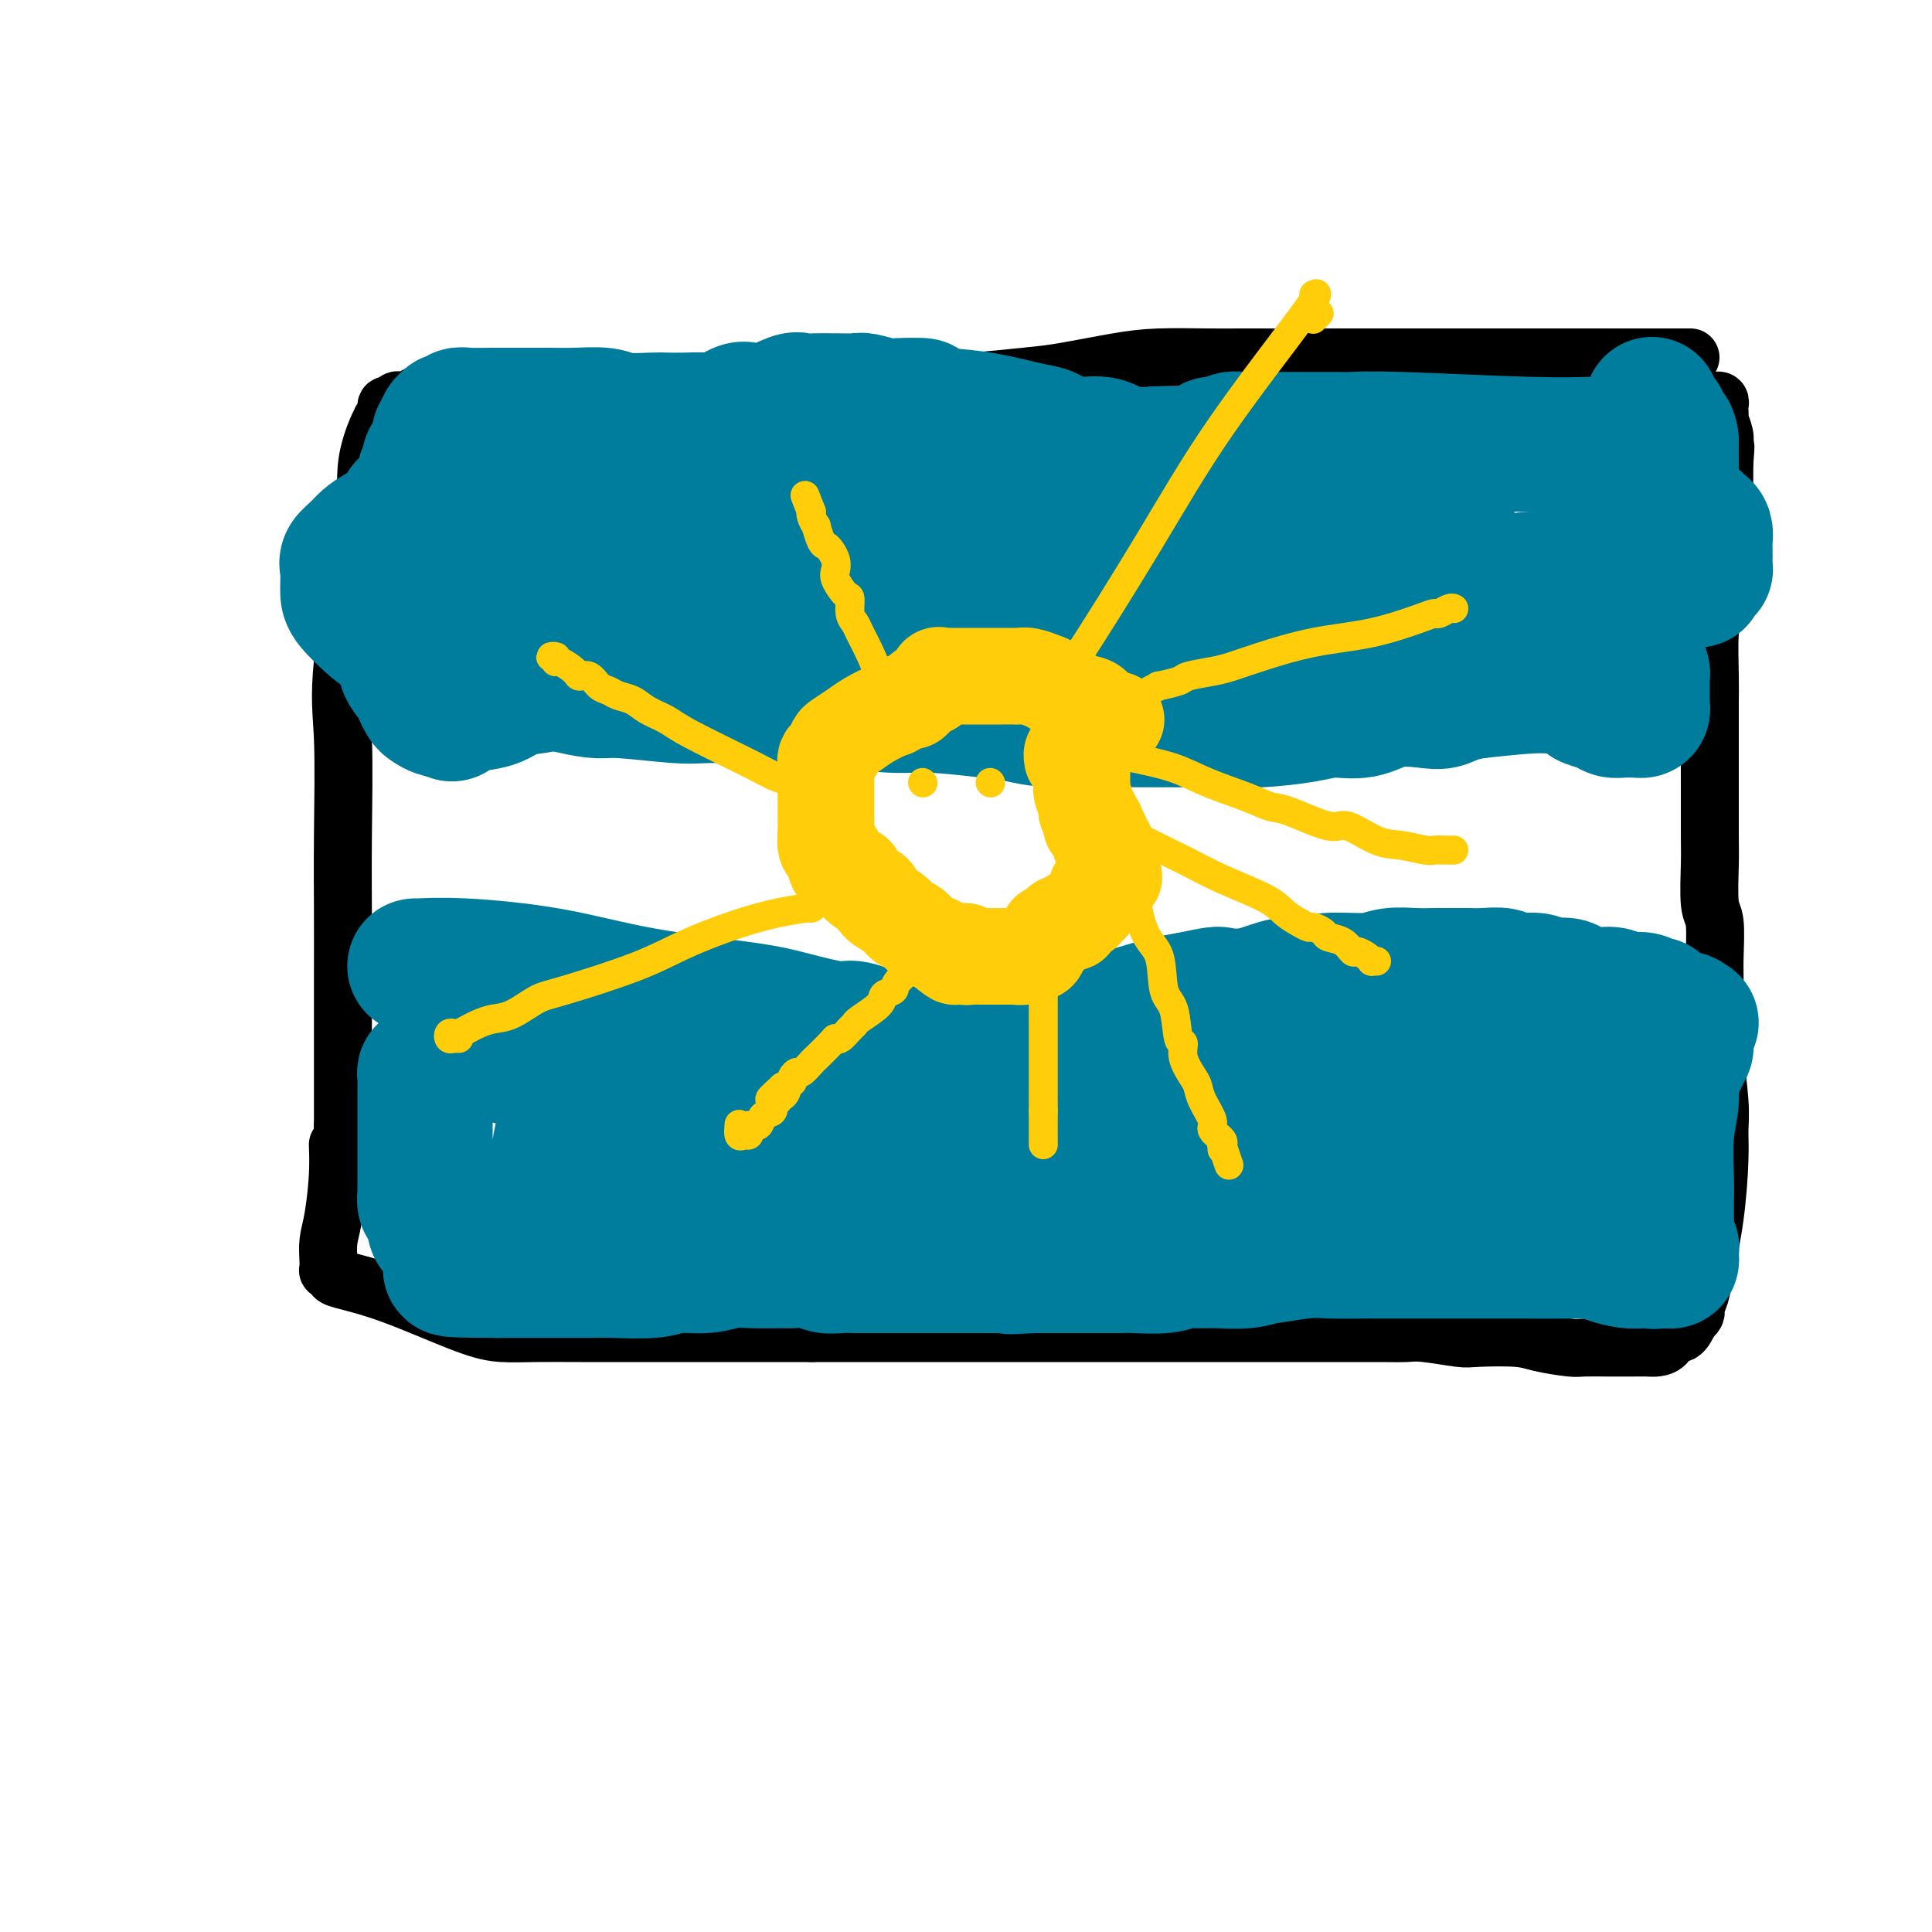 <svg viewBox='0 0 400 400' version='1.1' xmlns='http://www.w3.org/2000/svg' xmlns:xlink='http://www.w3.org/1999/xlink'><g fill='none' stroke='#000000' stroke-width='12' stroke-linecap='round' stroke-linejoin='round'><path d='M350,74c-0.117,-0.000 -0.234,-0.000 -1,0c-0.766,0.000 -2.180,0.000 -9,0c-6.820,-0.000 -19.047,-0.000 -27,0c-7.953,0.000 -11.634,0.000 -16,0c-4.366,-0.000 -9.418,-0.001 -15,0c-5.582,0.001 -11.695,0.002 -16,0c-4.305,-0.002 -6.804,-0.008 -9,0c-2.196,0.008 -4.090,0.029 -7,0c-2.910,-0.029 -6.836,-0.109 -10,0c-3.164,0.109 -5.567,0.408 -9,1c-3.433,0.592 -7.895,1.478 -11,2c-3.105,0.522 -4.852,0.679 -8,1c-3.148,0.321 -7.697,0.804 -11,1c-3.303,0.196 -5.360,0.105 -7,0c-1.640,-0.105 -2.865,-0.224 -6,0c-3.135,0.224 -8.182,0.792 -11,1c-2.818,0.208 -3.409,0.056 -5,0c-1.591,-0.056 -4.184,-0.015 -7,0c-2.816,0.015 -5.856,0.004 -8,0c-2.144,-0.004 -3.392,-0.001 -6,0c-2.608,0.001 -6.575,0.000 -9,0c-2.425,-0.000 -3.307,-0.000 -5,0c-1.693,0.000 -4.198,0.000 -6,0c-1.802,-0.000 -2.901,-0.000 -4,0'/><path d='M127,80c-12.150,-0.079 -5.523,-0.778 -5,-1c0.523,-0.222 -5.056,0.031 -8,0c-2.944,-0.031 -3.254,-0.348 -5,0c-1.746,0.348 -4.928,1.361 -7,2c-2.072,0.639 -3.032,0.903 -4,1c-0.968,0.097 -1.943,0.026 -3,0c-1.057,-0.026 -2.195,-0.007 -3,0c-0.805,0.007 -1.277,0.001 -2,0c-0.723,-0.001 -1.698,0.003 -2,0c-0.302,-0.003 0.070,-0.015 0,0c-0.070,0.015 -0.582,0.055 -1,0c-0.418,-0.055 -0.742,-0.207 -1,0c-0.258,0.207 -0.452,0.772 -1,1c-0.548,0.228 -1.452,0.120 -2,0c-0.548,-0.120 -0.739,-0.253 -1,0c-0.261,0.253 -0.591,0.890 -1,1c-0.409,0.110 -0.896,-0.308 -1,0c-0.104,0.308 0.175,1.342 0,2c-0.175,0.658 -0.803,0.939 -1,1c-0.197,0.061 0.037,-0.097 0,0c-0.037,0.097 -0.346,0.450 -1,2c-0.654,1.550 -1.653,4.298 -2,7c-0.347,2.702 -0.040,5.359 -1,13c-0.960,7.641 -3.185,20.266 -4,28c-0.815,7.734 -0.218,10.576 0,16c0.218,5.424 0.058,13.430 0,20c-0.058,6.570 -0.016,11.705 0,16c0.016,4.295 0.004,7.749 0,13c-0.004,5.251 -0.001,12.298 0,16c0.001,3.702 0.000,4.058 0,6c-0.000,1.942 -0.000,5.471 0,9'/><path d='M71,233c-0.238,15.886 -0.834,7.600 -1,5c-0.166,-2.600 0.099,0.484 0,4c-0.099,3.516 -0.563,7.463 -1,10c-0.437,2.537 -0.846,3.664 -1,5c-0.154,1.336 -0.054,2.882 0,4c0.054,1.118 0.063,1.808 0,2c-0.063,0.192 -0.199,-0.114 0,0c0.199,0.114 0.733,0.647 1,1c0.267,0.353 0.269,0.525 2,1c1.731,0.475 5.192,1.252 10,3c4.808,1.748 10.963,4.468 15,6c4.037,1.532 5.957,1.874 8,2c2.043,0.126 4.209,0.034 7,0c2.791,-0.034 6.208,-0.009 9,0c2.792,0.009 4.958,0.002 7,0c2.042,-0.002 3.959,-0.001 7,0c3.041,0.001 7.207,0.000 10,0c2.793,-0.000 4.214,-0.000 7,0c2.786,0.000 6.939,0.000 10,0c3.061,-0.000 5.031,-0.000 7,0'/><path d='M168,276c11.759,0.000 9.156,0.000 9,0c-0.156,-0.000 2.136,-0.000 5,0c2.864,0.000 6.302,0.000 9,0c2.698,-0.000 4.657,-0.000 7,0c2.343,0.000 5.070,0.000 7,0c1.930,-0.000 3.064,-0.000 7,0c3.936,0.000 10.673,0.000 15,0c4.327,-0.000 6.245,-0.000 10,0c3.755,0.000 9.346,0.000 13,0c3.654,-0.000 5.372,-0.000 7,0c1.628,0.000 3.167,0.000 6,0c2.833,-0.000 6.960,-0.001 10,0c3.040,0.001 4.993,0.004 7,0c2.007,-0.004 4.069,-0.015 6,0c1.931,0.015 3.731,0.056 5,0c1.269,-0.056 2.006,-0.208 4,0c1.994,0.208 5.245,0.778 7,1c1.755,0.222 2.014,0.098 4,0c1.986,-0.098 5.698,-0.170 8,0c2.302,0.170 3.193,0.581 5,1c1.807,0.419 4.531,0.844 6,1c1.469,0.156 1.682,0.042 3,0c1.318,-0.042 3.742,-0.011 5,0c1.258,0.011 1.349,0.001 2,0c0.651,-0.001 1.861,0.006 3,0c1.139,-0.006 2.206,-0.024 3,0c0.794,0.024 1.315,0.089 2,0c0.685,-0.089 1.534,-0.333 2,-1c0.466,-0.667 0.549,-1.756 1,-2c0.451,-0.244 1.272,0.359 2,0c0.728,-0.359 1.364,-1.679 2,-3'/><path d='M350,273c1.567,-1.245 0.984,-1.357 1,-2c0.016,-0.643 0.631,-1.816 1,-3c0.369,-1.184 0.492,-2.380 1,-5c0.508,-2.620 1.400,-6.665 2,-11c0.600,-4.335 0.907,-8.961 1,-12c0.093,-3.039 -0.028,-4.490 0,-6c0.028,-1.510 0.204,-3.079 0,-6c-0.204,-2.921 -0.787,-7.194 -1,-10c-0.213,-2.806 -0.056,-4.145 0,-5c0.056,-0.855 0.011,-1.224 0,-3c-0.011,-1.776 0.011,-4.958 0,-7c-0.011,-2.042 -0.056,-2.946 0,-5c0.056,-2.054 0.211,-5.260 0,-7c-0.211,-1.740 -0.789,-2.016 -1,-4c-0.211,-1.984 -0.057,-5.677 0,-8c0.057,-2.323 0.015,-3.275 0,-6c-0.015,-2.725 -0.004,-7.222 0,-10c0.004,-2.778 0.001,-3.837 0,-5c-0.001,-1.163 -0.001,-2.429 0,-4c0.001,-1.571 0.003,-3.445 0,-5c-0.003,-1.555 -0.012,-2.791 0,-4c0.012,-1.209 0.046,-2.392 0,-5c-0.046,-2.608 -0.170,-6.642 0,-9c0.170,-2.358 0.634,-3.040 1,-7c0.366,-3.960 0.634,-11.197 1,-15c0.366,-3.803 0.830,-4.171 1,-5c0.170,-0.829 0.046,-2.117 0,-3c-0.046,-0.883 -0.012,-1.360 0,-2c0.012,-0.640 0.003,-1.441 0,-2c-0.003,-0.559 -0.001,-0.874 0,-1c0.001,-0.126 0.000,-0.063 0,0'/><path d='M357,96c0.463,-5.818 0.120,-2.862 0,-2c-0.120,0.862 -0.018,-0.371 0,-1c0.018,-0.629 -0.048,-0.655 0,-1c0.048,-0.345 0.209,-1.009 0,-2c-0.209,-0.991 -0.787,-2.308 -1,-3c-0.213,-0.692 -0.061,-0.760 0,-1c0.061,-0.240 0.030,-0.653 0,-1c-0.030,-0.347 -0.061,-0.629 0,-1c0.061,-0.371 0.212,-0.831 0,-1c-0.212,-0.169 -0.789,-0.045 -1,0c-0.211,0.045 -0.057,0.012 0,0c0.057,-0.012 0.016,-0.003 0,0c-0.016,0.003 -0.008,0.002 0,0'/></g>
<g fill='none' stroke='#007C9C' stroke-width='28' stroke-linecap='round' stroke-linejoin='round'><path d='M333,92c-0.395,-0.030 -0.789,-0.061 -3,0c-2.211,0.061 -6.237,0.212 -14,0c-7.763,-0.212 -19.263,-0.789 -26,-1c-6.737,-0.211 -8.713,-0.056 -10,0c-1.287,0.056 -1.887,0.014 -4,0c-2.113,-0.014 -5.740,0.000 -8,0c-2.260,-0.000 -3.155,-0.015 -5,0c-1.845,0.015 -4.641,0.061 -6,0c-1.359,-0.061 -1.281,-0.228 -2,0c-0.719,0.228 -2.233,0.849 -3,1c-0.767,0.151 -0.785,-0.170 -1,0c-0.215,0.170 -0.627,0.830 -1,1c-0.373,0.170 -0.709,-0.151 -1,0c-0.291,0.151 -0.538,0.775 -1,1c-0.462,0.225 -1.139,0.052 -2,0c-0.861,-0.052 -1.905,0.016 -3,0c-1.095,-0.016 -2.240,-0.116 -4,0c-1.760,0.116 -4.136,0.450 -6,0c-1.864,-0.450 -3.216,-1.682 -5,-2c-1.784,-0.318 -4.000,0.280 -6,0c-2.000,-0.280 -3.783,-1.436 -5,-2c-1.217,-0.564 -1.866,-0.537 -4,-1c-2.134,-0.463 -5.753,-1.418 -9,-2c-3.247,-0.582 -6.124,-0.791 -9,-1'/><path d='M195,86c-6.514,-1.686 -3.798,-1.902 -4,-2c-0.202,-0.098 -3.323,-0.079 -5,0c-1.677,0.079 -1.911,0.217 -3,0c-1.089,-0.217 -3.032,-0.790 -4,-1c-0.968,-0.210 -0.959,-0.056 -2,0c-1.041,0.056 -3.130,0.013 -4,0c-0.870,-0.013 -0.521,0.004 -1,0c-0.479,-0.004 -1.785,-0.029 -3,0c-1.215,0.029 -2.340,0.111 -3,0c-0.660,-0.111 -0.855,-0.414 -2,0c-1.145,0.414 -3.239,1.547 -5,2c-1.761,0.453 -3.187,0.226 -4,0c-0.813,-0.226 -1.012,-0.453 -2,0c-0.988,0.453 -2.764,1.585 -4,2c-1.236,0.415 -1.931,0.112 -3,0c-1.069,-0.112 -2.513,-0.034 -4,0c-1.487,0.034 -3.016,0.023 -4,0c-0.984,-0.023 -1.424,-0.059 -3,0c-1.576,0.059 -4.288,0.212 -6,0c-1.712,-0.212 -2.424,-0.789 -4,-1c-1.576,-0.211 -4.015,-0.056 -6,0c-1.985,0.056 -3.516,0.014 -5,0c-1.484,-0.014 -2.922,-0.000 -5,0c-2.078,0.000 -4.795,-0.014 -7,0c-2.205,0.014 -3.896,0.056 -5,0c-1.104,-0.056 -1.620,-0.209 -2,0c-0.380,0.209 -0.624,0.780 -1,1c-0.376,0.220 -0.884,0.090 -1,0c-0.116,-0.090 0.161,-0.140 0,0c-0.161,0.140 -0.760,0.468 -1,1c-0.240,0.532 -0.120,1.266 0,2'/><path d='M92,90c-1.034,0.544 -1.118,-0.096 -1,0c0.118,0.096 0.439,0.928 0,2c-0.439,1.072 -1.638,2.385 -2,3c-0.362,0.615 0.114,0.532 0,1c-0.114,0.468 -0.818,1.486 -1,2c-0.182,0.514 0.159,0.524 0,1c-0.159,0.476 -0.817,1.419 -1,2c-0.183,0.581 0.109,0.798 0,1c-0.109,0.202 -0.618,0.387 -1,1c-0.382,0.613 -0.638,1.655 -1,2c-0.362,0.345 -0.829,-0.008 -1,0c-0.171,0.008 -0.046,0.376 0,1c0.046,0.624 0.012,1.504 0,2c-0.012,0.496 -0.003,0.608 0,1c0.003,0.392 0.001,1.063 0,2c-0.001,0.937 -0.000,2.140 0,3c0.000,0.860 0.000,1.376 0,2c-0.000,0.624 0.000,1.357 0,2c-0.000,0.643 -0.000,1.195 0,2c0.000,0.805 0.001,1.863 0,3c-0.001,1.137 -0.002,2.352 0,3c0.002,0.648 0.007,0.730 0,2c-0.007,1.270 -0.027,3.729 0,5c0.027,1.271 0.102,1.352 0,2c-0.102,0.648 -0.379,1.861 0,3c0.379,1.139 1.414,2.204 2,3c0.586,0.796 0.723,1.324 1,2c0.277,0.676 0.693,1.501 1,2c0.307,0.499 0.506,0.673 1,1c0.494,0.327 1.284,0.808 2,1c0.716,0.192 1.358,0.096 2,0'/><path d='M93,147c1.295,1.445 0.032,0.556 0,0c-0.032,-0.556 1.165,-0.779 3,-1c1.835,-0.221 4.306,-0.441 6,-1c1.694,-0.559 2.611,-1.458 4,-2c1.389,-0.542 3.251,-0.726 5,-1c1.749,-0.274 3.384,-0.637 6,-1c2.616,-0.363 6.214,-0.727 9,-1c2.786,-0.273 4.761,-0.455 9,-1c4.239,-0.545 10.743,-1.455 15,-2c4.257,-0.545 6.266,-0.727 10,-1c3.734,-0.273 9.194,-0.636 13,-1c3.806,-0.364 5.957,-0.727 8,-1c2.043,-0.273 3.978,-0.454 9,-1c5.022,-0.546 13.132,-1.456 18,-2c4.868,-0.544 6.494,-0.721 9,-1c2.506,-0.279 5.893,-0.662 10,-1c4.107,-0.338 8.933,-0.633 12,-1c3.067,-0.367 4.373,-0.806 7,-1c2.627,-0.194 6.573,-0.142 9,0c2.427,0.142 3.335,0.374 6,0c2.665,-0.374 7.087,-1.353 10,-2c2.913,-0.647 4.317,-0.962 6,-1c1.683,-0.038 3.646,0.201 6,0c2.354,-0.201 5.101,-0.841 7,-1c1.899,-0.159 2.951,0.164 5,0c2.049,-0.164 5.096,-0.814 7,-1c1.904,-0.186 2.665,0.094 4,0c1.335,-0.094 3.244,-0.561 5,-1c1.756,-0.439 3.357,-0.849 5,-1c1.643,-0.151 3.326,-0.043 5,0c1.674,0.043 3.337,0.022 5,0'/><path d='M326,120c27.478,-2.630 8.173,-0.705 2,0c-6.173,0.705 0.784,0.189 4,0c3.216,-0.189 2.690,-0.051 3,0c0.310,0.051 1.457,0.013 3,0c1.543,-0.013 3.482,-0.003 5,0c1.518,0.003 2.616,-0.002 3,0c0.384,0.002 0.053,0.011 1,0c0.947,-0.011 3.172,-0.041 4,0c0.828,0.041 0.260,0.153 0,0c-0.260,-0.153 -0.213,-0.570 0,-1c0.213,-0.430 0.593,-0.874 1,-1c0.407,-0.126 0.841,0.066 1,0c0.159,-0.066 0.043,-0.388 0,-1c-0.043,-0.612 -0.014,-1.513 0,-2c0.014,-0.487 0.014,-0.561 0,-1c-0.014,-0.439 -0.041,-1.245 0,-2c0.041,-0.755 0.152,-1.459 0,-2c-0.152,-0.541 -0.565,-0.919 -1,-1c-0.435,-0.081 -0.890,0.133 -1,0c-0.110,-0.133 0.125,-0.615 0,-1c-0.125,-0.385 -0.612,-0.673 -1,-1c-0.388,-0.327 -0.678,-0.692 -1,-1c-0.322,-0.308 -0.675,-0.558 -1,-1c-0.325,-0.442 -0.623,-1.077 -1,-2c-0.377,-0.923 -0.833,-2.136 -1,-3c-0.167,-0.864 -0.045,-1.380 0,-2c0.045,-0.620 0.012,-1.343 0,-2c-0.012,-0.657 -0.003,-1.248 0,-2c0.003,-0.752 0.001,-1.664 0,-2c-0.001,-0.336 -0.000,-0.096 0,0c0.000,0.096 0.000,0.048 0,0'/><path d='M346,92c-1.018,-4.207 -0.061,-1.723 0,-1c0.061,0.723 -0.772,-0.313 -1,-1c-0.228,-0.687 0.150,-1.026 0,-1c-0.150,0.026 -0.829,0.415 -1,0c-0.171,-0.415 0.164,-1.635 0,-2c-0.164,-0.365 -0.829,0.126 -1,0c-0.171,-0.126 0.150,-0.868 0,-1c-0.150,-0.132 -0.772,0.347 -1,0c-0.228,-0.347 -0.061,-1.518 0,-2c0.061,-0.482 0.017,-0.274 0,0c-0.017,0.274 -0.008,0.613 0,1c0.008,0.387 0.013,0.821 0,1c-0.013,0.179 -0.046,0.101 0,1c0.046,0.899 0.170,2.774 0,5c-0.170,2.226 -0.634,4.804 -1,7c-0.366,2.196 -0.634,4.010 -1,5c-0.366,0.990 -0.830,1.155 -1,2c-0.170,0.845 -0.046,2.371 0,3c0.046,0.629 0.012,0.362 0,1c-0.012,0.638 -0.003,2.180 0,3c0.003,0.820 0.001,0.919 0,1c-0.001,0.081 0.001,0.144 0,1c-0.001,0.856 -0.004,2.503 0,3c0.004,0.497 0.015,-0.158 0,0c-0.015,0.158 -0.057,1.128 0,2c0.057,0.872 0.211,1.646 0,2c-0.211,0.354 -0.788,0.288 -1,1c-0.212,0.712 -0.061,2.204 0,3c0.061,0.796 0.030,0.898 0,1'/><path d='M338,127c-0.619,7.275 -0.167,3.963 0,3c0.167,-0.963 0.047,0.423 0,1c-0.047,0.577 -0.023,0.343 0,1c0.023,0.657 0.045,2.203 0,3c-0.045,0.797 -0.156,0.844 0,1c0.156,0.156 0.578,0.422 1,1c0.422,0.578 0.845,1.468 1,2c0.155,0.532 0.041,0.707 0,1c-0.041,0.293 -0.011,0.705 0,1c0.011,0.295 0.003,0.474 0,1c-0.003,0.526 0.000,1.399 0,2c-0.000,0.601 -0.003,0.932 0,1c0.003,0.068 0.013,-0.125 0,0c-0.013,0.125 -0.048,0.569 0,1c0.048,0.431 0.178,0.848 0,1c-0.178,0.152 -0.665,0.038 -1,0c-0.335,-0.038 -0.517,0.001 -1,0c-0.483,-0.001 -1.265,-0.040 -2,0c-0.735,0.040 -1.421,0.161 -2,0c-0.579,-0.161 -1.050,-0.603 -2,-1c-0.950,-0.397 -2.381,-0.748 -3,-1c-0.619,-0.252 -0.428,-0.405 -1,-1c-0.572,-0.595 -1.906,-1.634 -3,-2c-1.094,-0.366 -1.948,-0.060 -3,0c-1.052,0.060 -2.300,-0.126 -5,0c-2.700,0.126 -6.850,0.563 -11,1'/><path d='M306,143c-4.375,0.599 -5.814,1.596 -7,2c-1.186,0.404 -2.119,0.216 -4,0c-1.881,-0.216 -4.711,-0.461 -7,0c-2.289,0.461 -4.035,1.626 -6,2c-1.965,0.374 -4.147,-0.043 -6,0c-1.853,0.043 -3.378,0.548 -6,1c-2.622,0.452 -6.343,0.853 -9,1c-2.657,0.147 -4.250,0.040 -6,0c-1.750,-0.040 -3.656,-0.014 -7,0c-3.344,0.014 -8.124,0.015 -11,0c-2.876,-0.015 -3.846,-0.046 -7,0c-3.154,0.046 -8.492,0.171 -12,0c-3.508,-0.171 -5.187,-0.637 -7,-1c-1.813,-0.363 -3.759,-0.623 -7,-1c-3.241,-0.377 -7.778,-0.872 -11,-1c-3.222,-0.128 -5.131,0.109 -8,0c-2.869,-0.109 -6.699,-0.565 -9,-1c-2.301,-0.435 -3.074,-0.849 -4,-1c-0.926,-0.151 -2.004,-0.039 -4,0c-1.996,0.039 -4.908,0.007 -7,0c-2.092,-0.007 -3.363,0.013 -6,0c-2.637,-0.013 -6.641,-0.058 -9,0c-2.359,0.058 -3.074,0.218 -6,0c-2.926,-0.218 -8.062,-0.814 -11,-1c-2.938,-0.186 -3.678,0.039 -5,0c-1.322,-0.039 -3.225,-0.343 -6,-1c-2.775,-0.657 -6.423,-1.668 -9,-2c-2.577,-0.332 -4.082,0.014 -5,0c-0.918,-0.014 -1.247,-0.388 -3,-1c-1.753,-0.612 -4.929,-1.460 -7,-2c-2.071,-0.540 -3.035,-0.770 -4,-1'/><path d='M90,136c-6.409,-1.658 -5.430,-2.305 -6,-3c-0.570,-0.695 -2.688,-1.440 -4,-2c-1.312,-0.560 -1.817,-0.937 -3,-2c-1.183,-1.063 -3.043,-2.813 -4,-4c-0.957,-1.187 -1.011,-1.813 -1,-3c0.011,-1.187 0.087,-2.937 0,-4c-0.087,-1.063 -0.338,-1.441 0,-2c0.338,-0.559 1.265,-1.301 2,-2c0.735,-0.699 1.276,-1.357 2,-2c0.724,-0.643 1.630,-1.272 3,-2c1.370,-0.728 3.205,-1.554 4,-2c0.795,-0.446 0.549,-0.512 2,-1c1.451,-0.488 4.597,-1.399 7,-2c2.403,-0.601 4.063,-0.893 8,-1c3.937,-0.107 10.151,-0.029 14,0c3.849,0.029 5.334,0.008 8,0c2.666,-0.008 6.512,-0.002 11,0c4.488,0.002 9.617,-0.001 13,0c3.383,0.001 5.019,0.004 7,0c1.981,-0.004 4.305,-0.015 7,0c2.695,0.015 5.759,0.055 8,0c2.241,-0.055 3.657,-0.206 5,0c1.343,0.206 2.611,0.767 5,1c2.389,0.233 5.899,0.138 8,0c2.101,-0.138 2.792,-0.317 5,0c2.208,0.317 5.934,1.132 8,2c2.066,0.868 2.471,1.791 4,2c1.529,0.209 4.183,-0.294 6,0c1.817,0.294 2.797,1.387 5,2c2.203,0.613 5.629,0.747 8,1c2.371,0.253 3.685,0.627 5,1'/><path d='M227,113c6.586,1.238 5.052,0.331 6,0c0.948,-0.331 4.379,-0.088 7,0c2.621,0.088 4.434,0.019 6,0c1.566,-0.019 2.887,0.010 5,0c2.113,-0.010 5.019,-0.059 7,0c1.981,0.059 3.038,0.227 5,0c1.962,-0.227 4.828,-0.849 7,-1c2.172,-0.151 3.648,0.170 5,0c1.352,-0.170 2.578,-0.830 4,-1c1.422,-0.170 3.038,0.151 4,0c0.962,-0.151 1.269,-0.772 2,-1c0.731,-0.228 1.886,-0.061 3,0c1.114,0.061 2.186,0.016 3,0c0.814,-0.016 1.370,-0.003 2,0c0.630,0.003 1.332,-0.003 2,0c0.668,0.003 1.301,0.016 2,0c0.699,-0.016 1.465,-0.061 2,0c0.535,0.061 0.839,0.229 1,0c0.161,-0.229 0.180,-0.857 -2,0c-2.180,0.857 -6.560,3.197 -10,4c-3.440,0.803 -5.941,0.070 -10,0c-4.059,-0.070 -9.677,0.525 -16,0c-6.323,-0.525 -13.350,-2.169 -16,-3c-2.650,-0.831 -0.924,-0.850 -4,-1c-3.076,-0.150 -10.954,-0.433 -16,-1c-5.046,-0.567 -7.260,-1.420 -12,-2c-4.740,-0.580 -12.007,-0.887 -17,-1c-4.993,-0.113 -7.712,-0.032 -11,0c-3.288,0.032 -7.144,0.016 -11,0'/><path d='M175,106c-8.678,-0.155 -10.873,-0.041 -13,0c-2.127,0.041 -4.184,0.010 -6,0c-1.816,-0.010 -3.389,0.000 -5,0c-1.611,-0.000 -3.261,-0.012 -4,0c-0.739,0.012 -0.569,0.046 -1,0c-0.431,-0.046 -1.465,-0.171 -2,0c-0.535,0.171 -0.571,0.640 -1,1c-0.429,0.360 -1.252,0.611 -2,1c-0.748,0.389 -1.422,0.916 -2,1c-0.578,0.084 -1.061,-0.276 -2,0c-0.939,0.276 -2.333,1.186 -3,2c-0.667,0.814 -0.608,1.531 -1,2c-0.392,0.469 -1.235,0.691 -2,1c-0.765,0.309 -1.451,0.706 -2,1c-0.549,0.294 -0.962,0.487 -1,1c-0.038,0.513 0.300,1.347 0,2c-0.300,0.653 -1.236,1.126 -2,2c-0.764,0.874 -1.355,2.151 -2,3c-0.645,0.849 -1.343,1.271 -2,2c-0.657,0.729 -1.272,1.765 -2,2c-0.728,0.235 -1.568,-0.332 -2,0c-0.432,0.332 -0.455,1.563 -1,2c-0.545,0.437 -1.610,0.078 -2,0c-0.390,-0.078 -0.105,0.123 0,0c0.105,-0.123 0.028,-0.572 0,-1c-0.028,-0.428 -0.008,-0.837 0,-1c0.008,-0.163 0.004,-0.082 0,0'/><path d='M115,127c-1.013,0.047 -1.044,0.166 -1,0c0.044,-0.166 0.165,-0.617 0,-1c-0.165,-0.383 -0.615,-0.698 -1,-1c-0.385,-0.302 -0.704,-0.590 -1,-1c-0.296,-0.410 -0.569,-0.940 -1,-1c-0.431,-0.060 -1.018,0.352 -2,0c-0.982,-0.352 -2.358,-1.468 -3,-2c-0.642,-0.532 -0.551,-0.482 -1,-1c-0.449,-0.518 -1.438,-1.606 -2,-2c-0.562,-0.394 -0.696,-0.095 -1,0c-0.304,0.095 -0.780,-0.013 -1,0c-0.220,0.013 -0.186,0.146 1,0c1.186,-0.146 3.524,-0.572 5,-1c1.476,-0.428 2.090,-0.857 5,-1c2.910,-0.143 8.115,0.000 12,0c3.885,-0.000 6.448,-0.144 9,0c2.552,0.144 5.091,0.574 8,1c2.909,0.426 6.187,0.846 8,1c1.813,0.154 2.162,0.042 4,0c1.838,-0.042 5.166,-0.014 7,0c1.834,0.014 2.173,0.015 4,0c1.827,-0.015 5.141,-0.047 7,0c1.859,0.047 2.264,0.171 3,0c0.736,-0.171 1.804,-0.638 4,-1c2.196,-0.362 5.519,-0.619 7,-1c1.481,-0.381 1.119,-0.886 2,-1c0.881,-0.114 3.007,0.162 4,0c0.993,-0.162 0.855,-0.760 1,-1c0.145,-0.240 0.572,-0.120 1,0'/><path d='M193,114c3.073,-0.619 1.257,-0.166 1,0c-0.257,0.166 1.046,0.045 1,0c-0.046,-0.045 -1.442,-0.013 -2,0c-0.558,0.013 -0.279,0.006 0,0'/><path d='M86,200c-0.164,0.034 -0.327,0.068 1,0c1.327,-0.068 4.146,-0.237 9,0c4.854,0.237 11.745,0.881 18,2c6.255,1.119 11.874,2.715 19,4c7.126,1.285 15.758,2.261 21,3c5.242,0.739 7.092,1.242 10,2c2.908,0.758 6.872,1.772 9,2c2.128,0.228 2.418,-0.331 4,0c1.582,0.331 4.456,1.553 6,2c1.544,0.447 1.758,0.121 3,0c1.242,-0.121 3.513,-0.036 5,0c1.487,0.036 2.189,0.022 3,0c0.811,-0.022 1.732,-0.052 3,0c1.268,0.052 2.885,0.186 6,0c3.115,-0.186 7.730,-0.693 10,-1c2.270,-0.307 2.196,-0.415 4,-1c1.804,-0.585 5.486,-1.649 8,-2c2.514,-0.351 3.859,0.009 5,0c1.141,-0.009 2.076,-0.387 4,-1c1.924,-0.613 4.835,-1.461 7,-2c2.165,-0.539 3.582,-0.770 5,-1'/><path d='M246,207c6.421,-1.343 5.974,-1.201 7,-1c1.026,0.201 3.527,0.461 6,0c2.473,-0.461 4.919,-1.644 7,-2c2.081,-0.356 3.799,0.115 5,0c1.201,-0.115 1.887,-0.815 4,-1c2.113,-0.185 5.653,0.147 8,0c2.347,-0.147 3.500,-0.771 5,-1c1.500,-0.229 3.346,-0.061 5,0c1.654,0.061 3.116,0.017 4,0c0.884,-0.017 1.190,-0.006 2,0c0.810,0.006 2.125,0.006 3,0c0.875,-0.006 1.310,-0.017 2,0c0.690,0.017 1.635,0.061 3,0c1.365,-0.061 3.150,-0.227 4,0c0.850,0.227 0.764,0.848 2,1c1.236,0.152 3.795,-0.166 5,0c1.205,0.166 1.057,0.815 2,1c0.943,0.185 2.976,-0.095 4,0c1.024,0.095 1.040,0.565 2,1c0.960,0.435 2.866,0.833 4,1c1.134,0.167 1.498,0.101 2,0c0.502,-0.101 1.144,-0.238 2,0c0.856,0.238 1.926,0.851 3,1c1.074,0.149 2.151,-0.166 3,0c0.849,0.166 1.471,0.814 2,1c0.529,0.186 0.964,-0.090 1,0c0.036,0.090 -0.327,0.546 0,1c0.327,0.454 1.345,0.905 2,1c0.655,0.095 0.945,-0.167 1,0c0.055,0.167 -0.127,0.762 0,1c0.127,0.238 0.564,0.119 1,0'/><path d='M347,211c5.735,1.405 2.073,0.418 1,0c-1.073,-0.418 0.445,-0.265 1,0c0.555,0.265 0.148,0.644 0,1c-0.148,0.356 -0.039,0.691 0,1c0.039,0.309 0.006,0.594 0,1c-0.006,0.406 0.013,0.935 0,1c-0.013,0.065 -0.060,-0.333 0,0c0.060,0.333 0.227,1.397 0,2c-0.227,0.603 -0.850,0.745 -1,1c-0.150,0.255 0.171,0.625 0,1c-0.171,0.375 -0.834,0.756 -1,1c-0.166,0.244 0.166,0.350 0,1c-0.166,0.650 -0.829,1.842 -1,3c-0.171,1.158 0.150,2.281 0,4c-0.150,1.719 -0.772,4.033 -1,7c-0.228,2.967 -0.061,6.588 0,9c0.061,2.412 0.015,3.616 0,5c-0.015,1.384 -0.000,2.948 0,4c0.000,1.052 -0.014,1.591 0,2c0.014,0.409 0.056,0.687 0,1c-0.056,0.313 -0.211,0.662 0,1c0.211,0.338 0.786,0.665 1,1c0.214,0.335 0.066,0.678 0,1c-0.066,0.322 -0.049,0.622 0,1c0.049,0.378 0.128,0.832 0,1c-0.128,0.168 -0.465,0.048 -1,0c-0.535,-0.048 -1.267,-0.024 -2,0'/><path d='M343,261c-0.603,0.313 -0.611,0.094 -1,0c-0.389,-0.094 -1.158,-0.064 -2,0c-0.842,0.064 -1.755,0.161 -3,0c-1.245,-0.161 -2.820,-0.579 -4,-1c-1.180,-0.421 -1.966,-0.845 -3,-1c-1.034,-0.155 -2.318,-0.042 -5,0c-2.682,0.042 -6.763,0.011 -9,0c-2.237,-0.011 -2.629,-0.003 -6,0c-3.371,0.003 -9.721,0.001 -13,0c-3.279,-0.001 -3.488,-0.000 -4,0c-0.512,0.000 -1.329,0.000 -2,0c-0.671,-0.000 -1.197,-0.001 -2,0c-0.803,0.001 -1.884,0.004 -3,0c-1.116,-0.004 -2.268,-0.016 -4,0c-1.732,0.016 -4.043,0.061 -6,0c-1.957,-0.061 -3.559,-0.227 -6,0c-2.441,0.227 -5.721,0.846 -7,1c-1.279,0.154 -0.558,-0.156 -1,0c-0.442,0.156 -2.047,0.778 -4,1c-1.953,0.222 -4.252,0.046 -6,0c-1.748,-0.046 -2.943,0.040 -4,0c-1.057,-0.040 -1.976,-0.207 -3,0c-1.024,0.207 -2.152,0.788 -4,1c-1.848,0.212 -4.417,0.057 -6,0c-1.583,-0.057 -2.181,-0.015 -3,0c-0.819,0.015 -1.858,0.004 -4,0c-2.142,-0.004 -5.386,-0.001 -7,0c-1.614,0.001 -1.598,0.000 -2,0c-0.402,-0.000 -1.224,-0.000 -2,0c-0.776,0.000 -1.508,0.000 -2,0c-0.492,-0.000 -0.746,-0.000 -1,0'/><path d='M214,262c-8.872,0.464 -3.052,0.124 -1,0c2.052,-0.124 0.336,-0.033 -1,0c-1.336,0.033 -2.293,0.009 -3,0c-0.707,-0.009 -1.164,-0.002 -2,0c-0.836,0.002 -2.052,0.001 -3,0c-0.948,-0.001 -1.629,-0.000 -2,0c-0.371,0.000 -0.432,0.000 -1,0c-0.568,-0.000 -1.642,0.000 -3,0c-1.358,-0.000 -3.000,-0.000 -5,0c-2.000,0.000 -4.359,0.001 -7,0c-2.641,-0.001 -5.562,-0.004 -7,0c-1.438,0.004 -1.391,0.015 -2,0c-0.609,-0.015 -1.875,-0.057 -3,0c-1.125,0.057 -2.110,0.212 -3,0c-0.890,-0.212 -1.686,-0.790 -3,-1c-1.314,-0.210 -3.147,-0.052 -4,0c-0.853,0.052 -0.728,-0.001 -2,0c-1.272,0.001 -3.942,0.057 -6,0c-2.058,-0.057 -3.503,-0.225 -5,0c-1.497,0.225 -3.047,0.845 -5,1c-1.953,0.155 -4.308,-0.155 -6,0c-1.692,0.155 -2.719,0.773 -5,1c-2.281,0.227 -5.816,0.061 -8,0c-2.184,-0.061 -3.018,-0.016 -4,0c-0.982,0.016 -2.112,0.004 -4,0c-1.888,-0.004 -4.536,-0.001 -6,0c-1.464,0.001 -1.746,0.000 -2,0c-0.254,-0.000 -0.480,-0.000 -1,0c-0.520,0.000 -1.332,0.000 -2,0c-0.668,-0.000 -1.191,-0.000 -2,0c-0.809,0.000 -1.905,0.000 -3,0'/><path d='M103,263c-17.716,-0.043 -6.505,-0.650 -3,-1c3.505,-0.350 -0.696,-0.444 -3,-1c-2.304,-0.556 -2.711,-1.575 -3,-2c-0.289,-0.425 -0.459,-0.256 -1,-1c-0.541,-0.744 -1.451,-2.402 -2,-3c-0.549,-0.598 -0.735,-0.136 -1,-1c-0.265,-0.864 -0.607,-3.054 -1,-4c-0.393,-0.946 -0.837,-0.647 -1,-1c-0.163,-0.353 -0.044,-1.356 0,-2c0.044,-0.644 0.012,-0.929 0,-1c-0.012,-0.071 -0.003,0.071 0,-1c0.003,-1.071 0.001,-3.355 0,-4c-0.001,-0.645 -0.000,0.351 0,0c0.000,-0.351 0.000,-2.047 0,-3c-0.000,-0.953 -0.000,-1.161 0,-2c0.000,-0.839 0.000,-2.309 0,-3c-0.000,-0.691 -0.000,-0.604 0,-1c0.000,-0.396 0.000,-1.275 0,-2c-0.000,-0.725 -0.001,-1.294 0,-2c0.001,-0.706 0.003,-1.547 0,-2c-0.003,-0.453 -0.012,-0.518 0,-1c0.012,-0.482 0.045,-1.382 0,-2c-0.045,-0.618 -0.167,-0.954 0,-1c0.167,-0.046 0.623,0.199 1,0c0.377,-0.199 0.674,-0.842 1,-1c0.326,-0.158 0.682,0.168 1,0c0.318,-0.168 0.599,-0.829 1,-1c0.401,-0.171 0.922,0.150 1,0c0.078,-0.150 -0.287,-0.771 0,-1c0.287,-0.229 1.225,-0.065 2,0c0.775,0.065 1.388,0.033 2,0'/><path d='M97,219c1.507,-0.844 0.774,-0.955 1,-1c0.226,-0.045 1.412,-0.023 2,0c0.588,0.023 0.579,0.047 1,0c0.421,-0.047 1.273,-0.163 2,0c0.727,0.163 1.328,0.607 3,1c1.672,0.393 4.413,0.734 6,1c1.587,0.266 2.020,0.456 3,1c0.980,0.544 2.508,1.443 3,2c0.492,0.557 -0.053,0.773 0,1c0.053,0.227 0.704,0.464 1,1c0.296,0.536 0.238,1.370 0,2c-0.238,0.630 -0.656,1.054 -1,2c-0.344,0.946 -0.614,2.412 -1,4c-0.386,1.588 -0.888,3.299 -1,4c-0.112,0.701 0.166,0.393 0,1c-0.166,0.607 -0.777,2.130 -1,3c-0.223,0.870 -0.060,1.087 0,2c0.060,0.913 0.016,2.521 0,3c-0.016,0.479 -0.005,-0.170 0,0c0.005,0.170 0.002,1.159 0,2c-0.002,0.841 -0.004,1.535 0,2c0.004,0.465 0.014,0.702 0,1c-0.014,0.298 -0.050,0.655 0,1c0.050,0.345 0.187,0.676 0,1c-0.187,0.324 -0.698,0.642 0,1c0.698,0.358 2.606,0.756 4,1c1.394,0.244 2.274,0.333 4,0c1.726,-0.333 4.298,-1.089 6,-2c1.702,-0.911 2.535,-1.976 4,-3c1.465,-1.024 3.561,-2.007 5,-3c1.439,-0.993 2.219,-1.997 3,-3'/><path d='M141,244c2.899,-2.418 4.147,-3.961 5,-5c0.853,-1.039 1.312,-1.572 3,-3c1.688,-1.428 4.607,-3.749 6,-5c1.393,-1.251 1.261,-1.432 2,-2c0.739,-0.568 2.347,-1.524 3,-2c0.653,-0.476 0.349,-0.471 1,-1c0.651,-0.529 2.257,-1.592 3,-2c0.743,-0.408 0.625,-0.162 1,0c0.375,0.162 1.245,0.240 2,0c0.755,-0.240 1.394,-0.796 2,-1c0.606,-0.204 1.177,-0.054 2,0c0.823,0.054 1.897,0.014 3,0c1.103,-0.014 2.236,0.000 3,0c0.764,-0.000 1.158,-0.014 2,0c0.842,0.014 2.131,0.055 3,0c0.869,-0.055 1.319,-0.208 2,0c0.681,0.208 1.595,0.776 2,1c0.405,0.224 0.302,0.105 1,0c0.698,-0.105 2.198,-0.196 3,0c0.802,0.196 0.908,0.678 1,1c0.092,0.322 0.170,0.484 1,1c0.830,0.516 2.411,1.386 4,2c1.589,0.614 3.185,0.973 4,1c0.815,0.027 0.850,-0.278 2,0c1.150,0.278 3.414,1.140 5,2c1.586,0.860 2.494,1.719 4,2c1.506,0.281 3.611,-0.016 5,0c1.389,0.016 2.063,0.344 3,1c0.937,0.656 2.137,1.638 3,2c0.863,0.362 1.389,0.103 2,0c0.611,-0.103 1.305,-0.052 2,0'/><path d='M226,236c5.847,2.023 2.463,1.082 2,1c-0.463,-0.082 1.994,0.696 3,1c1.006,0.304 0.562,0.134 1,0c0.438,-0.134 1.758,-0.232 3,0c1.242,0.232 2.406,0.794 4,1c1.594,0.206 3.617,0.056 5,0c1.383,-0.056 2.128,-0.018 4,0c1.872,0.018 4.873,0.015 7,0c2.127,-0.015 3.380,-0.043 5,0c1.620,0.043 3.608,0.156 5,0c1.392,-0.156 2.189,-0.581 3,-1c0.811,-0.419 1.636,-0.830 3,-1c1.364,-0.170 3.269,-0.098 5,0c1.731,0.098 3.289,0.222 4,0c0.711,-0.222 0.574,-0.791 2,-1c1.426,-0.209 4.417,-0.060 6,0c1.583,0.060 1.760,0.030 3,0c1.240,-0.030 3.542,-0.061 5,0c1.458,0.061 2.072,0.212 3,0c0.928,-0.212 2.169,-0.789 3,-1c0.831,-0.211 1.253,-0.057 2,0c0.747,0.057 1.821,0.016 3,0c1.179,-0.016 2.465,-0.008 3,0c0.535,0.008 0.321,0.017 1,0c0.679,-0.017 2.250,-0.061 3,0c0.750,0.061 0.677,0.227 1,0c0.323,-0.227 1.042,-0.845 2,-1c0.958,-0.155 2.154,0.154 3,0c0.846,-0.154 1.343,-0.772 2,-1c0.657,-0.228 1.473,-0.065 2,0c0.527,0.065 0.763,0.033 1,0'/><path d='M325,233c9.443,-0.945 3.052,-0.309 1,0c-2.052,0.309 0.235,0.290 1,0c0.765,-0.290 0.009,-0.851 0,-1c-0.009,-0.149 0.730,0.114 1,0c0.270,-0.114 0.070,-0.604 0,-1c-0.070,-0.396 -0.012,-0.699 0,-1c0.012,-0.301 -0.022,-0.602 0,-1c0.022,-0.398 0.101,-0.895 0,-1c-0.101,-0.105 -0.380,0.182 -1,0c-0.620,-0.182 -1.581,-0.833 -2,-1c-0.419,-0.167 -0.298,0.152 -1,0c-0.702,-0.152 -2.229,-0.773 -3,-1c-0.771,-0.227 -0.786,-0.061 -2,0c-1.214,0.061 -3.625,0.017 -5,0c-1.375,-0.017 -1.713,-0.006 -3,0c-1.287,0.006 -3.524,0.005 -5,0c-1.476,-0.005 -2.191,-0.016 -4,0c-1.809,0.016 -4.711,0.060 -7,0c-2.289,-0.060 -3.965,-0.224 -5,0c-1.035,0.224 -1.431,0.834 -3,1c-1.569,0.166 -4.313,-0.113 -6,0c-1.687,0.113 -2.317,0.619 -5,1c-2.683,0.381 -7.421,0.638 -10,1c-2.579,0.362 -3.001,0.829 -4,1c-0.999,0.171 -2.576,0.047 -5,0c-2.424,-0.047 -5.694,-0.015 -9,0c-3.306,0.015 -6.649,0.014 -10,0c-3.351,-0.014 -6.710,-0.042 -13,0c-6.290,0.042 -15.511,0.155 -21,0c-5.489,-0.155 -7.244,-0.577 -9,-1'/><path d='M195,229c-13.124,-0.172 -12.435,-0.101 -13,0c-0.565,0.101 -2.383,0.233 -5,0c-2.617,-0.233 -6.033,-0.832 -9,-1c-2.967,-0.168 -5.485,0.095 -8,0c-2.515,-0.095 -5.027,-0.546 -8,-1c-2.973,-0.454 -6.408,-0.910 -8,-1c-1.592,-0.090 -1.343,0.186 -2,0c-0.657,-0.186 -2.221,-0.834 -3,-1c-0.779,-0.166 -0.775,0.152 -1,0c-0.225,-0.152 -0.680,-0.773 -2,-1c-1.320,-0.227 -3.504,-0.061 -5,0c-1.496,0.061 -2.302,0.016 -3,0c-0.698,-0.016 -1.287,-0.004 -2,0c-0.713,0.004 -1.550,0.000 -2,0c-0.450,-0.000 -0.513,0.003 -1,0c-0.487,-0.003 -1.399,-0.012 -2,0c-0.601,0.012 -0.892,0.045 -1,0c-0.108,-0.045 -0.034,-0.168 0,0c0.034,0.168 0.029,0.627 0,1c-0.029,0.373 -0.080,0.658 0,1c0.080,0.342 0.293,0.739 1,1c0.707,0.261 1.908,0.385 3,1c1.092,0.615 2.076,1.719 3,2c0.924,0.281 1.790,-0.262 3,0c1.210,0.262 2.765,1.328 4,2c1.235,0.672 2.148,0.951 4,1c1.852,0.049 4.641,-0.131 7,0c2.359,0.131 4.289,0.574 6,1c1.711,0.426 3.203,0.836 5,1c1.797,0.164 3.898,0.082 6,0'/><path d='M162,235c4.573,0.461 2.007,0.113 2,0c-0.007,-0.113 2.546,0.008 4,0c1.454,-0.008 1.808,-0.146 3,0c1.192,0.146 3.223,0.575 7,1c3.777,0.425 9.300,0.846 13,1c3.700,0.154 5.575,0.041 8,0c2.425,-0.041 5.398,-0.011 7,0c1.602,0.011 1.833,0.003 3,0c1.167,-0.003 3.269,-0.001 4,0c0.731,0.001 0.090,0.000 0,0c-0.090,-0.000 0.372,0.001 1,0c0.628,-0.001 1.422,-0.002 2,0c0.578,0.002 0.939,0.008 1,0c0.061,-0.008 -0.180,-0.030 0,0c0.180,0.030 0.780,0.113 1,0c0.220,-0.113 0.059,-0.422 0,-1c-0.059,-0.578 -0.016,-1.425 0,-2c0.016,-0.575 0.005,-0.879 0,-1c-0.005,-0.121 -0.002,-0.061 0,0'/></g>
<g fill='none' stroke='#FFCD0A' stroke-width='20' stroke-linecap='round' stroke-linejoin='round'><path d='M231,149c0.065,-0.015 0.130,-0.029 0,0c-0.130,0.029 -0.455,0.102 -1,0c-0.545,-0.102 -1.310,-0.380 -2,-1c-0.690,-0.620 -1.305,-1.581 -2,-2c-0.695,-0.419 -1.472,-0.294 -3,-1c-1.528,-0.706 -3.808,-2.242 -5,-3c-1.192,-0.758 -1.295,-0.739 -2,-1c-0.705,-0.261 -2.013,-0.802 -3,-1c-0.987,-0.198 -1.654,-0.053 -2,0c-0.346,0.053 -0.373,0.014 -1,0c-0.627,-0.014 -1.855,-0.004 -3,0c-1.145,0.004 -2.209,0.001 -3,0c-0.791,-0.001 -1.311,-0.000 -2,0c-0.689,0.000 -1.546,0.001 -2,0c-0.454,-0.001 -0.503,-0.002 -1,0c-0.497,0.002 -1.442,0.008 -2,0c-0.558,-0.008 -0.730,-0.029 -1,0c-0.270,0.029 -0.640,0.106 -1,0c-0.360,-0.106 -0.712,-0.397 -1,0c-0.288,0.397 -0.514,1.482 -1,2c-0.486,0.518 -1.233,0.469 -2,1c-0.767,0.531 -1.553,1.643 -2,2c-0.447,0.357 -0.556,-0.041 -1,0c-0.444,0.041 -1.222,0.520 -2,1'/><path d='M186,146c-1.485,1.058 -1.197,0.703 -2,1c-0.803,0.297 -2.698,1.245 -4,2c-1.302,0.755 -2.012,1.315 -3,2c-0.988,0.685 -2.254,1.493 -3,2c-0.746,0.507 -0.970,0.714 -1,1c-0.030,0.286 0.136,0.652 0,1c-0.136,0.348 -0.572,0.678 -1,1c-0.428,0.322 -0.847,0.637 -1,1c-0.153,0.363 -0.041,0.772 0,1c0.041,0.228 0.011,0.273 0,1c-0.011,0.727 -0.003,2.137 0,3c0.003,0.863 -0.000,1.180 0,2c0.000,0.820 0.003,2.142 0,3c-0.003,0.858 -0.011,1.251 0,2c0.011,0.749 0.041,1.854 0,3c-0.041,1.146 -0.154,2.334 0,3c0.154,0.666 0.575,0.809 1,1c0.425,0.191 0.855,0.431 1,1c0.145,0.569 0.006,1.466 0,2c-0.006,0.534 0.121,0.706 1,1c0.879,0.294 2.510,0.712 3,1c0.490,0.288 -0.160,0.447 0,1c0.160,0.553 1.131,1.500 2,2c0.869,0.500 1.636,0.553 2,1c0.364,0.447 0.324,1.289 1,2c0.676,0.711 2.068,1.290 3,2c0.932,0.710 1.404,1.552 2,2c0.596,0.448 1.314,0.501 2,1c0.686,0.499 1.338,1.442 2,2c0.662,0.558 1.332,0.731 2,1c0.668,0.269 1.334,0.635 2,1'/><path d='M195,196c4.138,3.471 2.484,1.648 2,1c-0.484,-0.648 0.202,-0.121 1,0c0.798,0.121 1.706,-0.164 2,0c0.294,0.164 -0.028,0.776 0,1c0.028,0.224 0.407,0.060 1,0c0.593,-0.060 1.401,-0.016 2,0c0.599,0.016 0.991,0.004 1,0c0.009,-0.004 -0.363,-0.001 0,0c0.363,0.001 1.463,0.001 2,0c0.537,-0.001 0.511,-0.004 1,0c0.489,0.004 1.493,0.015 2,0c0.507,-0.015 0.517,-0.055 1,0c0.483,0.055 1.439,0.204 2,0c0.561,-0.204 0.729,-0.761 1,-1c0.271,-0.239 0.646,-0.159 1,0c0.354,0.159 0.686,0.397 1,0c0.314,-0.397 0.609,-1.430 1,-2c0.391,-0.570 0.877,-0.679 1,-1c0.123,-0.321 -0.117,-0.856 0,-1c0.117,-0.144 0.590,0.102 1,0c0.410,-0.102 0.758,-0.552 1,-1c0.242,-0.448 0.380,-0.894 1,-1c0.620,-0.106 1.724,0.127 2,0c0.276,-0.127 -0.276,-0.615 0,-1c0.276,-0.385 1.380,-0.667 2,-1c0.620,-0.333 0.758,-0.715 1,-1c0.242,-0.285 0.590,-0.471 1,-1c0.410,-0.529 0.883,-1.399 1,-2c0.117,-0.601 -0.122,-0.931 0,-1c0.122,-0.069 0.606,0.123 1,0c0.394,-0.123 0.697,-0.562 1,-1'/><path d='M229,183c2.702,-2.348 1.456,-1.220 1,-1c-0.456,0.220 -0.121,-0.470 0,-1c0.121,-0.530 0.028,-0.901 0,-1c-0.028,-0.099 0.007,0.075 0,0c-0.007,-0.075 -0.058,-0.397 0,-1c0.058,-0.603 0.226,-1.485 0,-2c-0.226,-0.515 -0.844,-0.661 -1,-1c-0.156,-0.339 0.150,-0.869 0,-1c-0.150,-0.131 -0.757,0.136 -1,0c-0.243,-0.136 -0.121,-0.677 0,-1c0.121,-0.323 0.242,-0.429 0,-1c-0.242,-0.571 -0.848,-1.606 -1,-2c-0.152,-0.394 0.152,-0.148 0,0c-0.152,0.148 -0.758,0.196 -1,0c-0.242,-0.196 -0.121,-0.637 0,-1c0.121,-0.363 0.243,-0.646 0,-1c-0.243,-0.354 -0.850,-0.777 -1,-1c-0.150,-0.223 0.156,-0.245 0,-1c-0.156,-0.755 -0.774,-2.244 -1,-3c-0.226,-0.756 -0.061,-0.780 0,-1c0.061,-0.220 0.016,-0.636 0,-1c-0.016,-0.364 -0.004,-0.675 0,-1c0.004,-0.325 0.001,-0.664 0,-1c-0.001,-0.336 -0.000,-0.667 0,-1c0.000,-0.333 0.000,-0.666 0,-1'/><path d='M224,158c-0.770,-3.823 -0.196,-0.882 0,0c0.196,0.882 0.014,-0.296 0,-1c-0.014,-0.704 0.140,-0.935 0,-1c-0.140,-0.065 -0.574,0.034 -1,0c-0.426,-0.034 -0.846,-0.201 -1,0c-0.154,0.201 -0.044,0.772 0,1c0.044,0.228 0.022,0.114 0,0'/></g>
<g fill='none' stroke='#FFCD0A' stroke-width='6' stroke-linecap='round' stroke-linejoin='round'><path d='M220,142c0.029,-0.973 0.058,-1.946 0,-2c-0.058,-0.054 -0.203,0.812 3,-4c3.203,-4.812 9.756,-15.300 15,-24c5.244,-8.700 9.181,-15.612 15,-24c5.819,-8.388 13.520,-18.254 17,-23c3.480,-4.746 2.740,-4.373 2,-4'/><path d='M273,65c0.111,-0.111 0.222,-0.222 0,0c-0.222,0.222 -0.778,0.778 -1,1c-0.222,0.222 -0.111,0.111 0,0'/><path d='M232,144c0.125,-0.022 0.250,-0.044 1,0c0.750,0.044 2.124,0.152 3,0c0.876,-0.152 1.253,-0.566 2,-1c0.747,-0.434 1.862,-0.890 2,-1c0.138,-0.110 -0.702,0.126 0,0c0.702,-0.126 2.944,-0.613 4,-1c1.056,-0.387 0.924,-0.674 2,-1c1.076,-0.326 3.360,-0.691 5,-1c1.640,-0.309 2.635,-0.562 4,-1c1.365,-0.438 3.101,-1.060 6,-2c2.899,-0.940 6.961,-2.198 11,-3c4.039,-0.802 8.056,-1.147 12,-2c3.944,-0.853 7.817,-2.215 10,-3c2.183,-0.785 2.676,-0.995 3,-1c0.324,-0.005 0.479,0.195 1,0c0.521,-0.195 1.410,-0.783 2,-1c0.590,-0.217 0.883,-0.062 1,0c0.117,0.062 0.059,0.031 0,0'/><path d='M228,156c0.480,-0.072 0.959,-0.143 2,0c1.041,0.143 2.642,0.501 5,1c2.358,0.499 5.473,1.139 8,2c2.527,0.861 4.466,1.941 7,3c2.534,1.059 5.662,2.095 8,3c2.338,0.905 3.885,1.679 5,2c1.115,0.321 1.798,0.190 4,1c2.202,0.810 5.924,2.561 8,3c2.076,0.439 2.506,-0.432 4,0c1.494,0.432 4.053,2.168 6,3c1.947,0.832 3.281,0.759 5,1c1.719,0.241 3.823,0.797 5,1c1.177,0.203 1.426,0.054 2,0c0.574,-0.054 1.474,-0.015 2,0c0.526,0.015 0.680,0.004 1,0c0.320,-0.004 0.806,-0.001 1,0c0.194,0.001 0.097,0.001 0,0'/><path d='M231,171c0.339,-0.100 0.678,-0.200 1,0c0.322,0.200 0.627,0.700 3,2c2.373,1.300 6.813,3.398 10,5c3.187,1.602 5.120,2.706 8,4c2.880,1.294 6.707,2.777 9,4c2.293,1.223 3.052,2.187 4,3c0.948,0.813 2.083,1.475 3,2c0.917,0.525 1.614,0.913 2,1c0.386,0.087 0.460,-0.127 1,0c0.540,0.127 1.544,0.593 2,1c0.456,0.407 0.363,0.753 1,1c0.637,0.247 2.003,0.396 3,1c0.997,0.604 1.625,1.665 2,2c0.375,0.335 0.496,-0.054 1,0c0.504,0.054 1.389,0.550 2,1c0.611,0.450 0.947,0.852 1,1c0.053,0.148 -0.178,0.040 0,0c0.178,-0.040 0.765,-0.011 1,0c0.235,0.011 0.117,0.006 0,0'/><path d='M235,184c-0.140,-0.383 -0.279,-0.766 0,1c0.279,1.766 0.978,5.683 2,8c1.022,2.317 2.369,3.036 3,5c0.631,1.964 0.545,5.175 1,7c0.455,1.825 1.449,2.264 2,4c0.551,1.736 0.659,4.768 1,6c0.341,1.232 0.916,0.663 1,1c0.084,0.337 -0.323,1.578 0,3c0.323,1.422 1.377,3.024 2,4c0.623,0.976 0.816,1.326 1,2c0.184,0.674 0.361,1.673 1,3c0.639,1.327 1.740,2.981 2,4c0.260,1.019 -0.323,1.402 0,2c0.323,0.598 1.551,1.412 2,2c0.449,0.588 0.120,0.952 0,1c-0.120,0.048 -0.032,-0.218 0,0c0.032,0.218 0.009,0.919 0,1c-0.009,0.081 -0.005,-0.460 0,-1'/><path d='M253,237c2.800,8.244 0.800,2.356 0,0c-0.800,-2.356 -0.400,-1.178 0,0'/><path d='M216,201c0.000,0.407 0.000,0.814 0,1c0.000,0.186 0.000,0.152 0,1c-0.000,0.848 0.000,2.578 0,4c0.000,1.422 0.000,2.535 0,3c0.000,0.465 0.000,0.281 0,1c0.000,0.719 0.000,2.342 0,3c0.000,0.658 0.000,0.351 0,1c0.000,0.649 0.000,2.253 0,3c0.000,0.747 0.000,0.638 0,1c0.000,0.362 0.000,1.196 0,2c0.000,0.804 0.000,1.577 0,2c0.000,0.423 0.000,0.494 0,1c-0.000,0.506 -0.000,1.445 0,2c0.000,0.555 0.000,0.726 0,1c0.000,0.274 0.000,0.651 0,1c0.000,0.349 0.000,0.671 0,1c0.000,0.329 0.000,0.664 0,1'/><path d='M216,230c0.000,5.113 0.000,3.396 0,3c-0.000,-0.396 0.000,0.528 0,1c0.000,0.472 0.000,0.491 0,1c0.000,0.509 0.000,1.509 0,2c0.000,0.491 0.000,0.472 0,0c0.000,-0.472 0.000,-1.396 0,-2c0.000,-0.604 0.000,-0.887 0,-1c0.000,-0.113 0.000,-0.057 0,0'/><path d='M195,196c0.062,-0.081 0.124,-0.162 0,0c-0.124,0.162 -0.433,0.568 -1,1c-0.567,0.432 -1.392,0.891 -3,2c-1.608,1.109 -4.000,2.868 -5,4c-1.000,1.132 -0.607,1.637 -1,2c-0.393,0.363 -1.571,0.582 -2,1c-0.429,0.418 -0.107,1.034 -1,2c-0.893,0.966 -2.999,2.283 -4,3c-1.001,0.717 -0.896,0.834 -1,1c-0.104,0.166 -0.417,0.381 -1,1c-0.583,0.619 -1.436,1.642 -2,2c-0.564,0.358 -0.837,0.051 -1,0c-0.163,-0.051 -0.214,0.154 -1,1c-0.786,0.846 -2.305,2.335 -3,3c-0.695,0.665 -0.565,0.508 -1,1c-0.435,0.492 -1.436,1.633 -2,2c-0.564,0.367 -0.690,-0.042 -1,0c-0.310,0.042 -0.804,0.533 -1,1c-0.196,0.467 -0.094,0.909 0,1c0.094,0.091 0.179,-0.168 0,0c-0.179,0.168 -0.623,0.762 -1,1c-0.377,0.238 -0.689,0.119 -1,0'/><path d='M162,225c-5.123,4.647 -1.429,1.765 0,1c1.429,-0.765 0.595,0.587 0,1c-0.595,0.413 -0.951,-0.112 -1,0c-0.049,0.112 0.209,0.861 0,1c-0.209,0.139 -0.887,-0.331 -1,0c-0.113,0.331 0.337,1.465 0,2c-0.337,0.535 -1.463,0.473 -2,1c-0.537,0.527 -0.486,1.643 -1,2c-0.514,0.357 -1.591,-0.046 -2,0c-0.409,0.046 -0.148,0.541 0,1c0.148,0.459 0.183,0.883 0,1c-0.183,0.117 -0.585,-0.072 -1,0c-0.415,0.072 -0.842,0.404 -1,0c-0.158,-0.404 -0.045,-1.544 0,-2c0.045,-0.456 0.023,-0.228 0,0'/><path d='M168,188c-0.092,0.028 -0.185,0.056 0,0c0.185,-0.056 0.646,-0.197 -1,0c-1.646,0.197 -5.401,0.733 -10,2c-4.599,1.267 -10.043,3.264 -14,5c-3.957,1.736 -6.428,3.210 -11,5c-4.572,1.790 -11.245,3.894 -15,5c-3.755,1.106 -4.591,1.213 -6,2c-1.409,0.787 -3.389,2.253 -5,3c-1.611,0.747 -2.851,0.775 -4,1c-1.149,0.225 -2.206,0.648 -3,1c-0.794,0.352 -1.324,0.634 -2,1c-0.676,0.366 -1.499,0.816 -2,1c-0.501,0.184 -0.681,0.102 -1,0c-0.319,-0.102 -0.779,-0.223 -1,0c-0.221,0.223 -0.204,0.792 0,1c0.204,0.208 0.593,0.056 1,0c0.407,-0.056 0.830,-0.016 1,0c0.170,0.016 0.085,0.008 0,0'/><path d='M165,162c-1.342,-0.244 -2.684,-0.488 -4,-1c-1.316,-0.512 -2.606,-1.293 -6,-3c-3.394,-1.707 -8.891,-4.341 -12,-6c-3.109,-1.659 -3.830,-2.343 -5,-3c-1.170,-0.657 -2.789,-1.288 -4,-2c-1.211,-0.712 -2.015,-1.505 -3,-2c-0.985,-0.495 -2.152,-0.693 -3,-1c-0.848,-0.307 -1.377,-0.725 -2,-1c-0.623,-0.275 -1.340,-0.407 -2,-1c-0.660,-0.593 -1.263,-1.646 -2,-2c-0.737,-0.354 -1.608,-0.008 -2,0c-0.392,0.008 -0.306,-0.324 -1,-1c-0.694,-0.676 -2.168,-1.698 -3,-2c-0.832,-0.302 -1.021,0.115 -1,0c0.021,-0.115 0.253,-0.763 0,-1c-0.253,-0.237 -0.991,-0.064 -1,0c-0.009,0.064 0.712,0.018 1,0c0.288,-0.018 0.144,-0.009 0,0'/><path d='M182,142c0.172,-0.387 0.343,-0.774 0,-2c-0.343,-1.226 -1.202,-3.292 -2,-5c-0.798,-1.708 -1.536,-3.058 -2,-4c-0.464,-0.942 -0.654,-1.478 -1,-2c-0.346,-0.522 -0.849,-1.032 -1,-2c-0.151,-0.968 0.051,-2.395 0,-3c-0.051,-0.605 -0.356,-0.389 -1,-1c-0.644,-0.611 -1.625,-2.048 -2,-3c-0.375,-0.952 -0.142,-1.419 0,-2c0.142,-0.581 0.192,-1.278 0,-2c-0.192,-0.722 -0.625,-1.470 -1,-2c-0.375,-0.530 -0.693,-0.842 -1,-1c-0.307,-0.158 -0.604,-0.161 -1,-1c-0.396,-0.839 -0.891,-2.512 -1,-3c-0.109,-0.488 0.167,0.209 0,0c-0.167,-0.209 -0.776,-1.326 -1,-2c-0.224,-0.674 -0.064,-0.907 0,-1c0.064,-0.093 0.032,-0.047 0,0'/><path d='M168,106c-2.333,-6.000 -1.167,-3.000 0,0'/><path d='M191,162c0.000,0.000 0.100,0.100 0.1,0.1'/><path d='M205,162c0.000,0.000 0.100,0.100 0.1,0.1'/></g>
</svg>